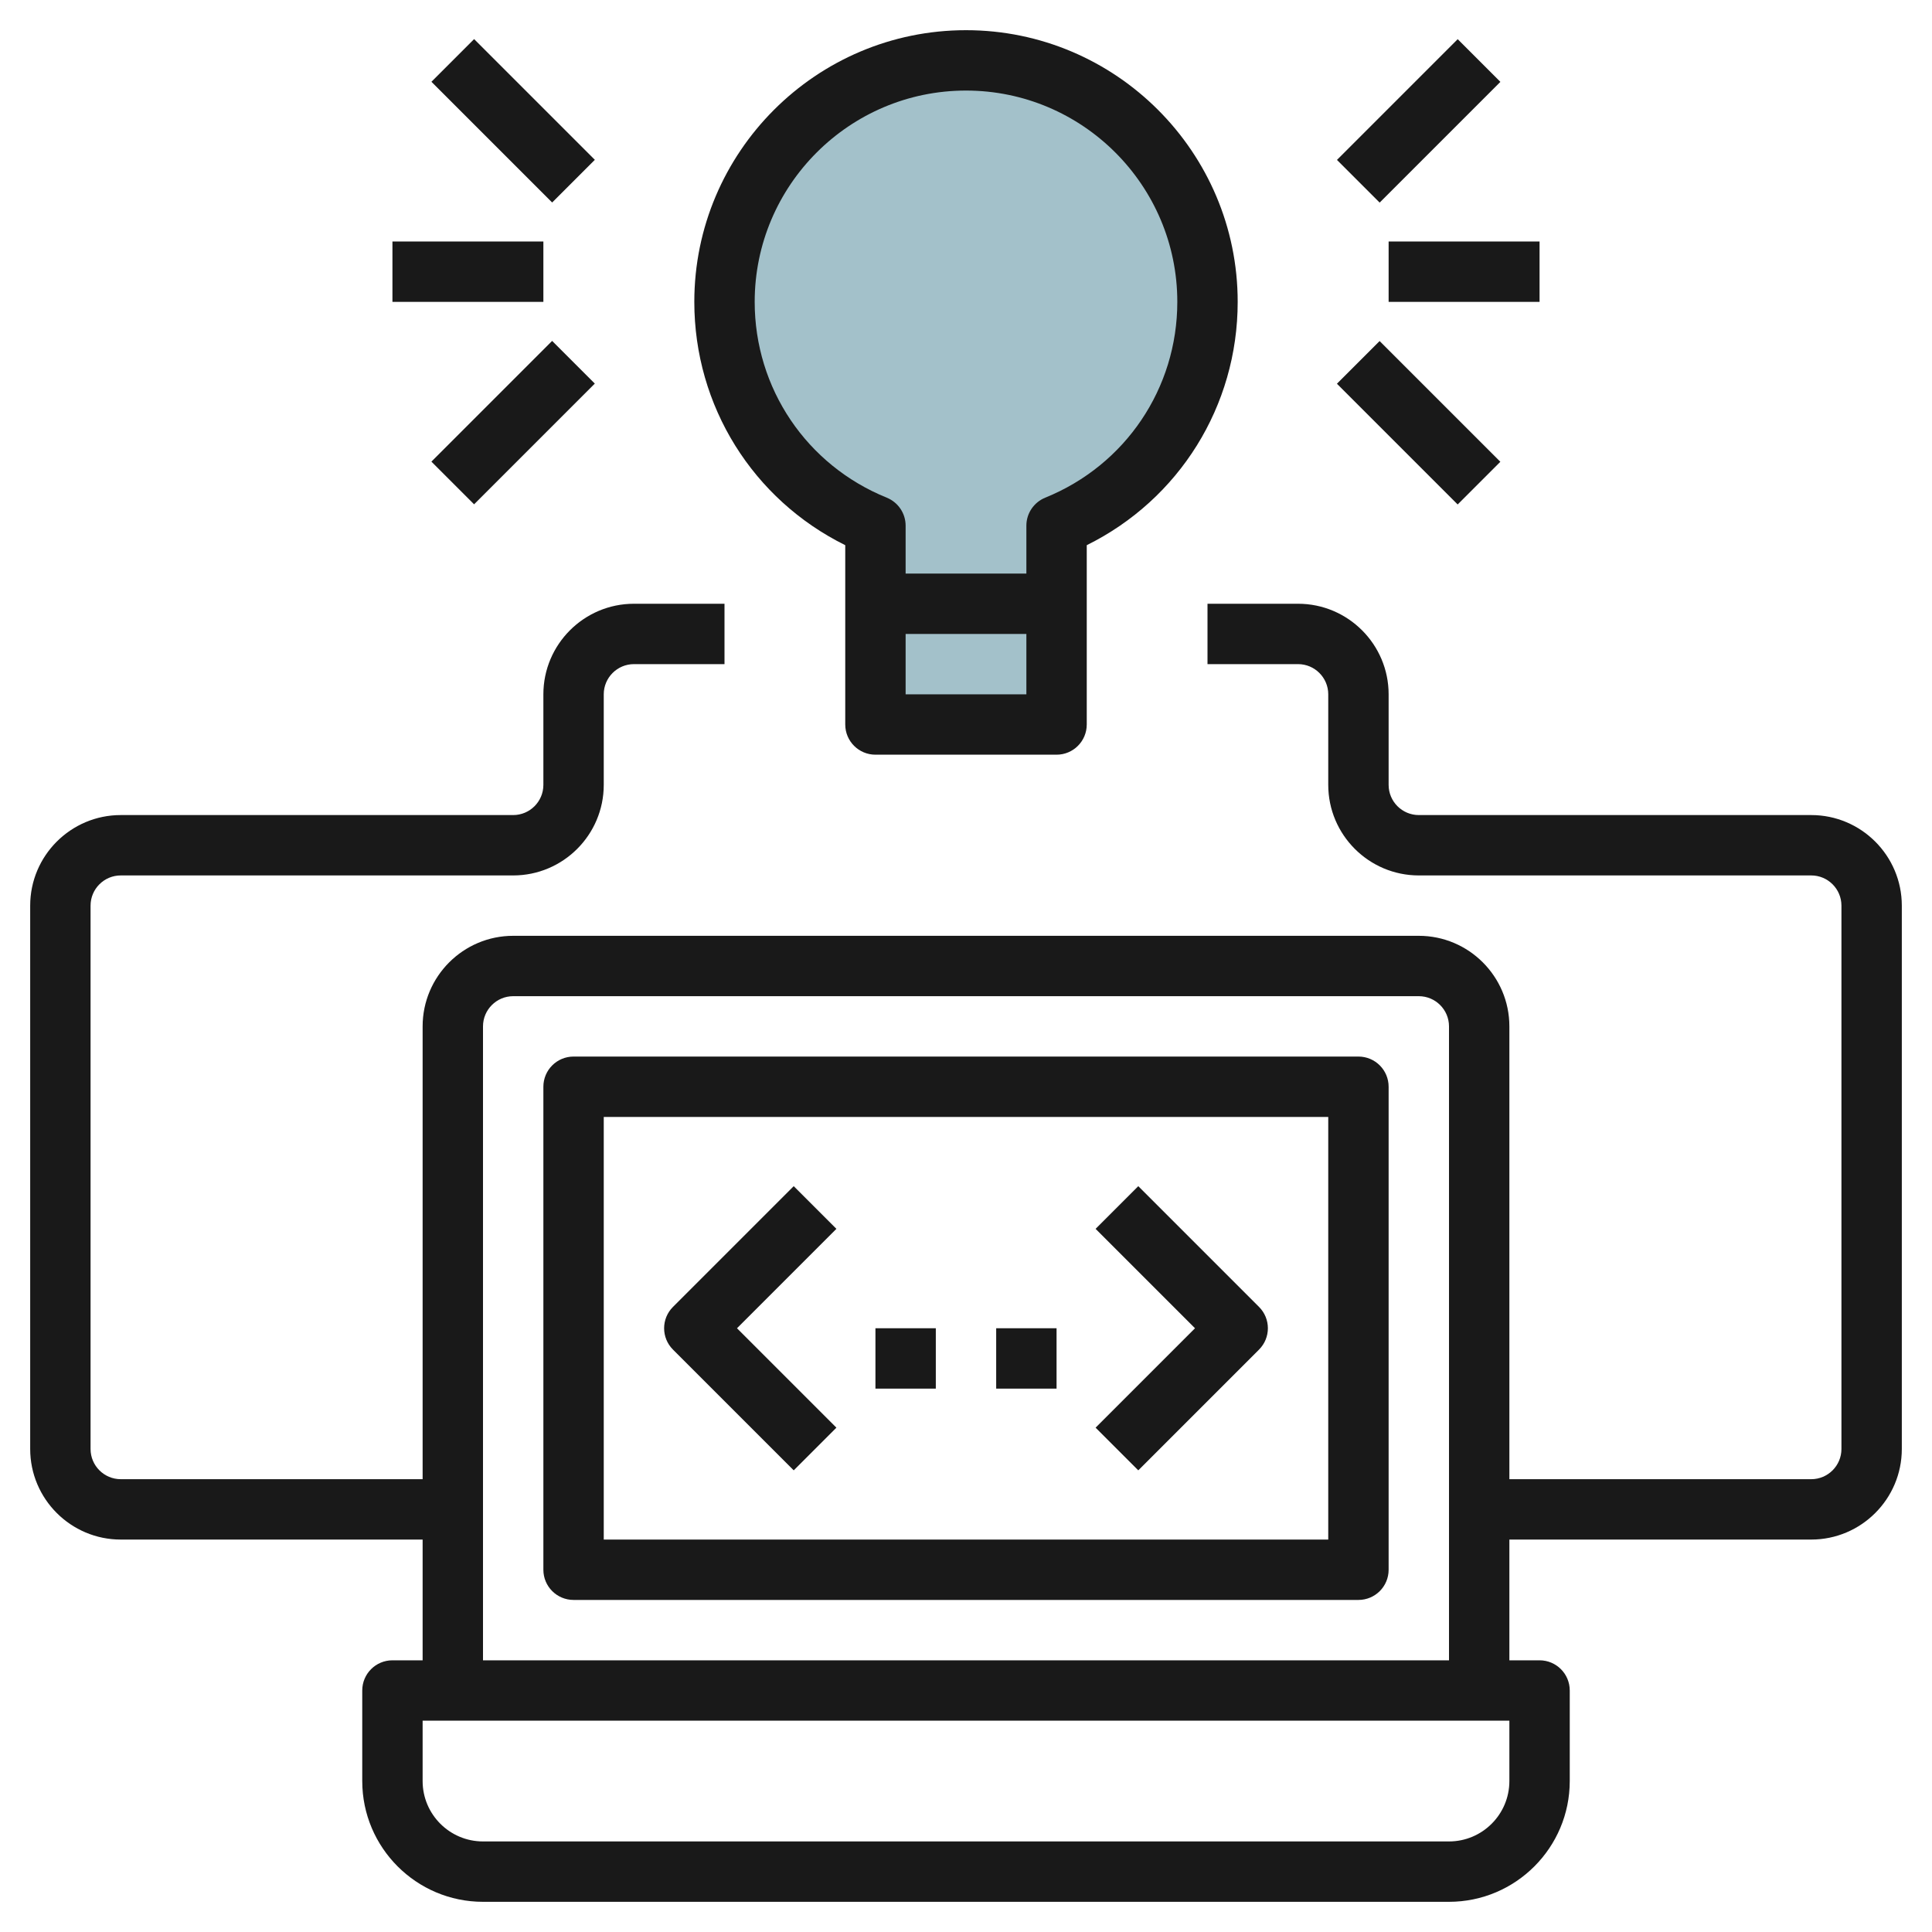 <svg id="Layer_3" enable-background="new 0 0 64 64" height="512" viewBox="0 0 64 64" width="512" xmlns="http://www.w3.org/2000/svg"><g><path d="m40 10c0-4.418-3.582-8-8-8s-8 3.582-8 8c0 3.357 2.069 6.226 5 7.413v6.587h6v-6.587c2.931-1.187 5-4.056 5-7.413z" fill="#a3c1ca"/><g fill="#191919"><path d="m45 35h-26c-.552 0-1 .447-1 1v16c0 .553.448 1 1 1h26c.552 0 1-.447 1-1v-16c0-.553-.448-1-1-1zm-1 16h-24v-14h24z"/><path d="m28 18.06v5.94c0 .553.448 1 1 1h6c.552 0 1-.447 1-1v-5.94c3.059-1.514 5-4.607 5-8.06 0-4.963-4.038-9-9-9s-9 4.037-9 9c0 3.452 1.941 6.546 5 8.06zm2 4.94v-2h4v2zm2-20c3.86 0 7 3.141 7 7 0 2.863-1.717 5.409-4.375 6.486-.378.154-.625.52-.625.927v1.587h-4v-1.587c0-.407-.247-.773-.625-.927-2.658-1.077-4.375-3.623-4.375-6.486 0-3.859 3.14-7 7-7z"/><path d="m44.172 3h5.657v2h-5.657z" transform="matrix(.707 -.707 .707 .707 10.938 34.406)"/><path d="m46 11.172h2v5.657h-2z" transform="matrix(.707 -.707 .707 .707 3.867 37.335)"/><path d="m46 8h5v2h-5z"/><path d="m16 1.172h2v5.657h-2z" transform="matrix(.707 -.707 .707 .707 2.151 13.192)"/><path d="m14.172 13h5.657v2h-5.657z" transform="matrix(.707 -.707 .707 .707 -4.92 16.121)"/><path d="m13 8h5v2h-5z"/><path d="m60 27h-13c-.551 0-1-.448-1-1v-3c0-1.654-1.346-3-3-3h-3v2h3c.551 0 1 .448 1 1v3c0 1.654 1.346 3 3 3h13c.551 0 1 .448 1 1v18c0 .552-.449 1-1 1h-10v-15c0-1.654-1.346-3-3-3h-30c-1.654 0-3 1.346-3 3v15h-10c-.551 0-1-.448-1-1v-18c0-.552.449-1 1-1h13c1.654 0 3-1.346 3-3v-3c0-.552.449-1 1-1h3v-2h-3c-1.654 0-3 1.346-3 3v3c0 .552-.449 1-1 1h-13c-1.654 0-3 1.346-3 3v18c0 1.654 1.346 3 3 3h10v4h-1c-.552 0-1 .447-1 1v3c0 2.206 1.794 4 4 4h32c2.206 0 4-1.794 4-4v-3c0-.553-.448-1-1-1h-1v-4h10c1.654 0 3-1.346 3-3v-18c0-1.654-1.346-3-3-3zm-10 32c0 1.103-.897 2-2 2h-32c-1.103 0-2-.897-2-2v-2h36zm-34-4v-21c0-.552.449-1 1-1h30c.551 0 1 .448 1 1v21z"/><path d="m26.293 48.707 1.414-1.414-3.293-3.293 3.293-3.293-1.414-1.414-4 4c-.391.391-.391 1.023 0 1.414z"/><path d="m37.707 48.707 4-4c.391-.391.391-1.023 0-1.414l-4-4-1.414 1.414 3.293 3.293-3.293 3.293z"/><path d="m29 44h2v2h-2z"/><path d="m33 44h2v2h-2z"/></g></g></svg>